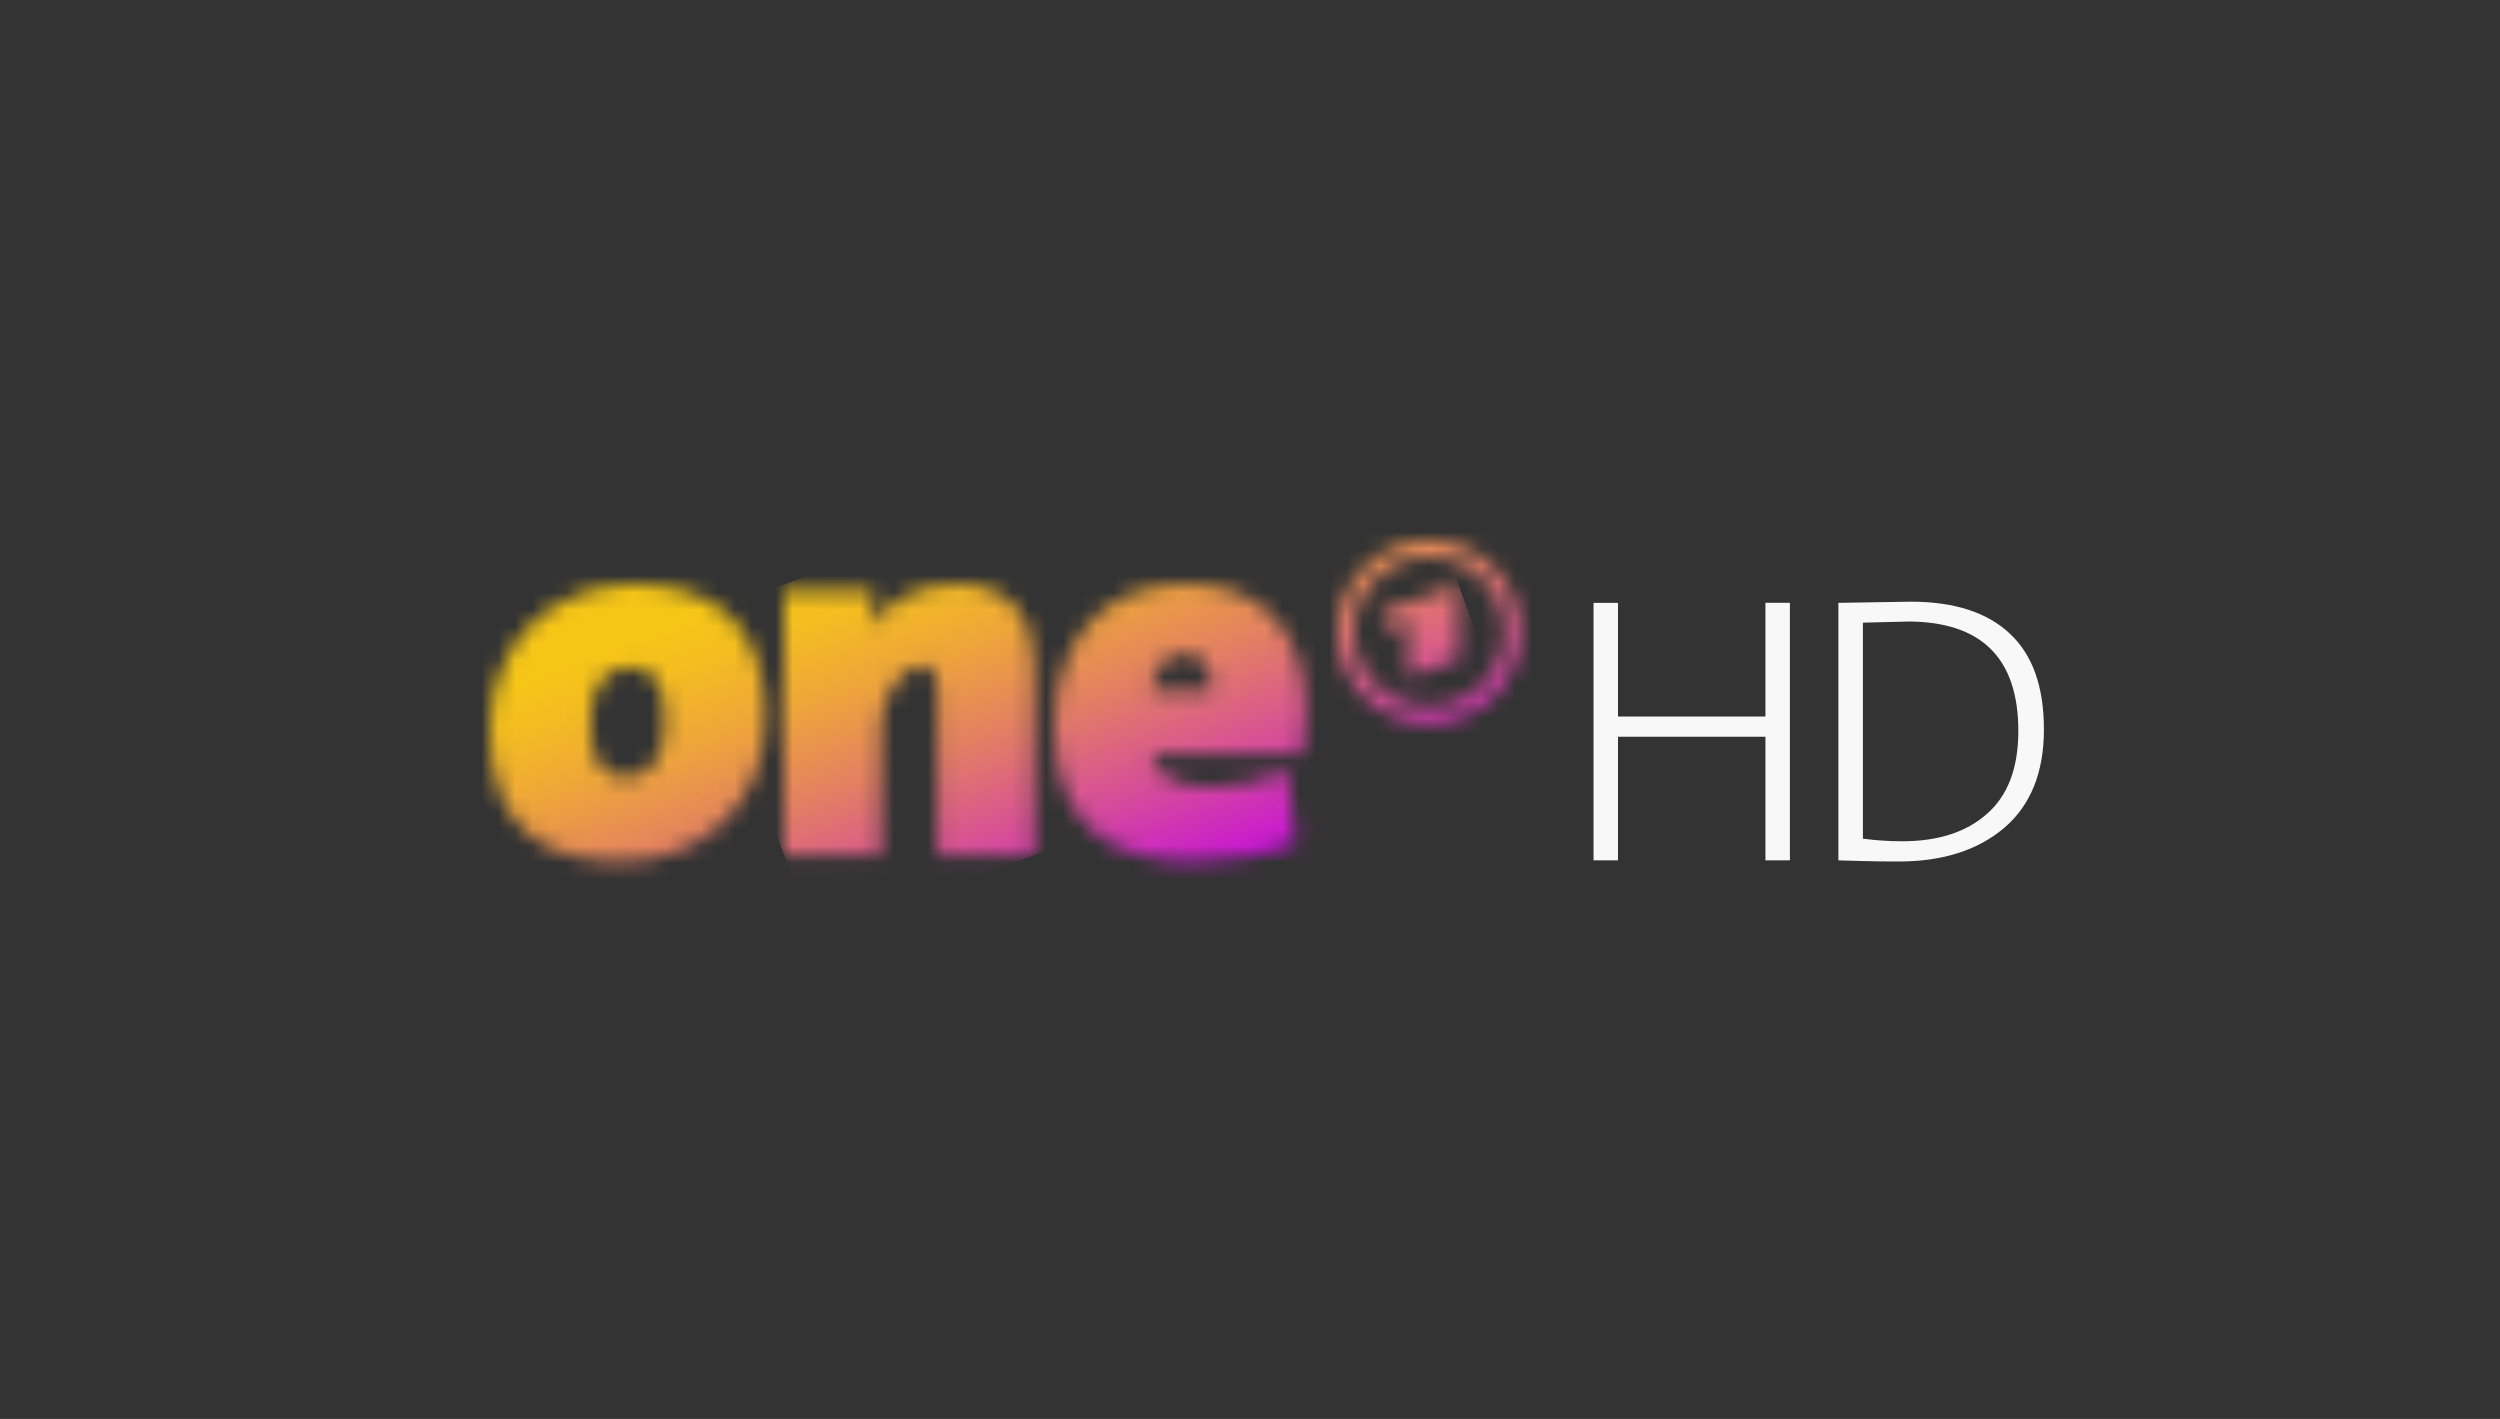 <svg height="84" viewBox="0 0 148 84" width="148" xmlns="http://www.w3.org/2000/svg" xmlns:xlink="http://www.w3.org/1999/xlink"><rect x="0" y="0" width="148" height="84" fill="#333333" stroke="none"/><linearGradient id="a"><stop offset="0" stop-color="#f6c617"/><stop offset=".235" stop-color="#f6c617"/><stop offset=".283" stop-color="#f4bd20"/><stop offset=".363" stop-color="#eea639"/><stop offset=".464" stop-color="#e38062"/><stop offset=".583" stop-color="#d54b9b"/><stop offset=".705" stop-color="#c50ddd"/><stop offset="1" stop-color="#c50ddd"/></linearGradient><linearGradient id="b" x1="28.074%" x2="96.951%" xlink:href="#a" y1="-10.321%" y2="179.26%"/><linearGradient id="c" x1="20.018%" x2="91.41%" xlink:href="#a" y1="-33.864%" y2="165.804%"/><linearGradient id="d" x1="13.432%" x2="83.246%" xlink:href="#a" y1="-52.8%" y2="143.353%"/><linearGradient id="e" x1="-4.737%" x2="99.817%" xlink:href="#a" y1="-100.562%" y2="186.772%"/><linearGradient id="f" x1="-59.786%" x2="151.513%" xlink:href="#a" y1="-266.448%" y2="342.471%"/><mask id="g" fill="#fff"><path d="m5.949 8.044c0-2.205 1.137-3.12 2.274-3.12 1.581 0 2.135 1.04 2.135 3.273 0 1.955-.79 3.245-2.274 3.245-1.539 0-2.135-.971-2.135-3.398m-5.949.624c0 5.645 3.092 7.753 7.779 7.753 4.729 0 8.542-3.342 8.542-8.571 0-4.979-2.621-7.85-7.752-7.85-4.826.014-8.57 3.342-8.57 8.668" fill="#fff" fill-rule="evenodd"/></mask><mask id="h" fill="#fff"><path d="m5.172 2.482h-.028c.111-.693.153-1.387.153-2.08h-5.297v15.658h5.741v-7.628c0-1.734 1.193-3.564 2.454-3.564.666 0 .887.499.887 1.29v9.888h5.727v-11.095c0-2.677-1.165-4.951-4.632-4.951-2.399.028-4.035 1.096-5.006 2.482" fill="#fff" fill-rule="evenodd"/></mask><mask id="i" fill="#fff"><path d="m7.682 4.147c1.012 0 1.664.666 1.609 2.177h-3.522c.055-1.29.818-2.177 1.914-2.177m-7.682 4.285c0 5.547 2.995 8.002 8.251 8.002 1.927 0 4.16-.347 6.046-1.096l-.499-4.285c-1.456.638-3.037.971-4.632.971-2.233 0-3.273-.888-3.37-1.983h8.889c.125-.818.18-1.636.194-2.455 0-4.341-2.205-7.586-7.058-7.586-5.075-.014-7.821 3.578-7.821 8.432" fill="#fff" fill-rule="evenodd"/></mask><mask id="j" fill="#fff"><path d="m.971 5.409c0-2.455 1.983-4.438 4.437-4.438s4.437 1.983 4.437 4.438c0 2.455-1.983 4.438-4.437 4.438-2.454-.014-4.437-1.997-4.437-4.438m-.971 0c0 2.982 2.413 5.409 5.408 5.409 2.981 0 5.408-2.413 5.408-5.409 0-2.996-2.413-5.409-5.408-5.409-2.981 0-5.408 2.413-5.408 5.409" fill="#fff" fill-rule="evenodd"/></mask><mask id="k" fill="#fff"><path d="m0 1.609v1.109l1.484-.541v3.329l2.981-1.068v-4.438z" fill="#fff" fill-rule="evenodd"/></mask><g fill="none" fill-rule="evenodd" transform="translate(27 32)"><g fill-rule="nonzero"><path d="m-5.269 1.928 19.677-7.17 7.183 19.735-19.677 7.17z" fill="url(#b)" mask="url(#g)" transform="translate(2 2.58)"/><path d="m-5.145 1.9 18.221-6.629 6.878 18.917-18.221 6.629z" fill="url(#c)" mask="url(#h)" transform="translate(19.417 2.566)"/><path d="m-5.283 1.914 18.415-6.699 7.016 19.306-18.415 6.698z" fill="url(#d)" mask="url(#i)" transform="translate(35.419 2.566)"/><path d="m-3.467 1.262 13.007-4.729 4.743 13.022-13.021 4.73z" fill="url(#e)" mask="url(#j)" transform="translate(52.184)"/><path d="m-1.761.652 5.699-2.08 2.288 6.296-5.699 2.08z" fill="url(#f)" mask="url(#k)" transform="translate(54.874 2.58)"/></g><path d="m86.109 3.619c2.561 0 4.517.625 5.855 1.875 1.357 1.25 2.036 3.147 2.036 5.692 0 2.545-.785 4.486-2.353 5.827-1.568 1.325-3.648 1.988-6.242 1.988-.724 0-1.373-.007-1.945-.023-.558-.015-1.101-.029-1.628-.044v-15.246l4.275-.068zm-.183 1.175.006.002-2.648.066v12.787c.795.106 1.572.154 2.327.154 2.128 0 3.802-.542 5.02-1.626 1.236-1.084 1.854-2.718 1.854-4.902 0-4.321-2.187-6.482-6.559-6.482zm-18.589-1.107v15.245h1.448v-7.318h8.729v7.318h1.448v-15.245h-1.448v6.73h-8.729v-6.729h-1.448z" fill="#f8f8f8"/></g></svg>